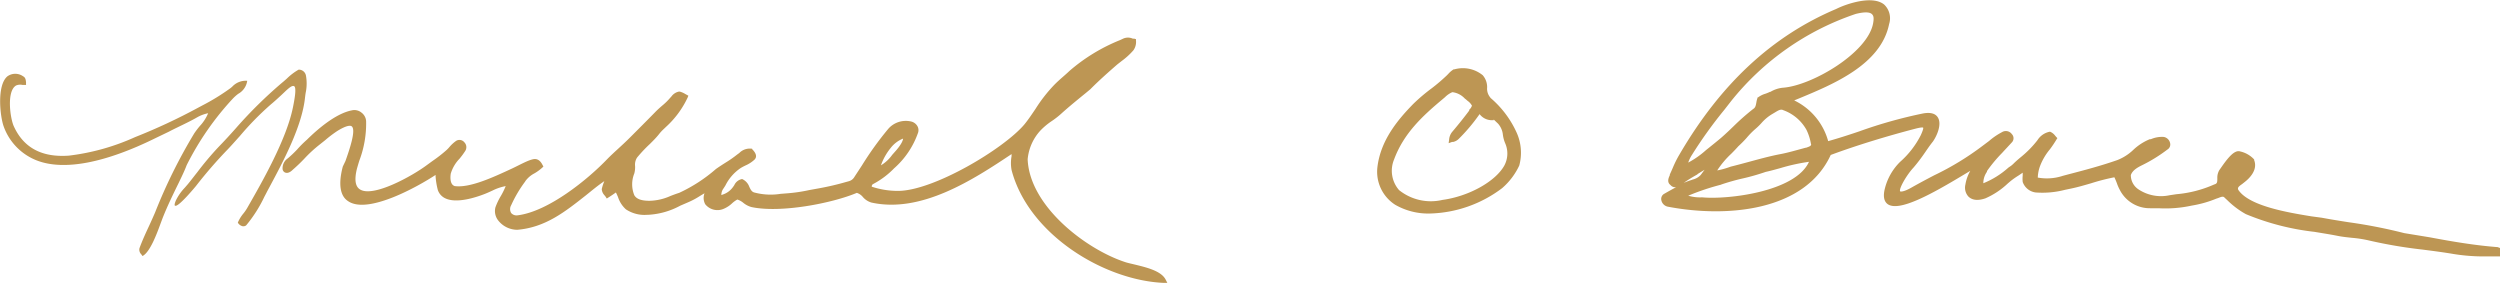 <svg xmlns="http://www.w3.org/2000/svg" viewBox="0 0 255.24 28.9"><defs><style>.cls-1{fill:#bd9654;}</style></defs><title>alicecooper_michael_bruce</title><g id="Layer_2" data-name="Layer 2"><g id="Top_Layer" data-name="Top Layer"><path class="cls-1" d="M255,25.23c-2.28-.17-4.64-.57-6.92-1l-2.62-.43a51.58,51.58,0,0,0-5.67-1.11c-.9-.14-1.83-.29-2.74-.46L236,22.09c-2.39-.39-6.39-1.05-7.48-2.71-.09-.2,0-.32.38-.58l.24-.19c.43-.33,1.41-1.21,1-2.26l0-.07a2.76,2.76,0,0,0-1.43-.82c-.59-.19-1.28.7-1.93,1.63l-.19.27a1.5,1.5,0,0,0-.21.82c0,.41,0,.57-.31.65a12.09,12.09,0,0,1-3.88,1l-.67.1a4.16,4.16,0,0,1-3.21-.61,1.73,1.73,0,0,1-.76-1.44c.16-.49.68-.78,1.12-1a15.71,15.71,0,0,0,2.61-1.61.6.6,0,0,0,.28-.66.81.81,0,0,0-.65-.63,2.83,2.83,0,0,0-1.31.23l-.11,0a5.45,5.45,0,0,0-1.73,1.13,5,5,0,0,1-1.58,1c-1.68.59-3.43,1.05-5.12,1.49l-.45.12a5.18,5.18,0,0,1-2.56.18,3.71,3.71,0,0,1,.24-1.2,6,6,0,0,1,1-1.69,11.27,11.27,0,0,0,.67-1l.09-.14-.12-.12-.11-.13a1.22,1.22,0,0,0-.51-.4l0,0h-.05a1.92,1.92,0,0,0-1.23.84l-.05.07A10.53,10.53,0,0,1,206.37,16c-.28.23-.56.47-.8.71s-.36.28-.54.42a8.72,8.72,0,0,1-2.54,1.58,2,2,0,0,1,.37-1.17l0-.07a14.39,14.39,0,0,1,1.54-1.85c.32-.35.66-.71,1-1.08a.61.61,0,0,0,0-.85.75.75,0,0,0-1-.2,6.83,6.83,0,0,0-1.32.9l-.68.51a28.7,28.7,0,0,1-4.93,3c-.73.38-1.48.78-2.21,1.19-1,.59-1.26.45-1.26.45-.17-.22.63-1.65,1.37-2.44.42-.49.8-1,1.17-1.54s.52-.75.81-1.12c.43-.62.92-1.79.49-2.46-.25-.4-.76-.53-1.49-.4a47.46,47.46,0,0,0-6.52,1.83c-1,.34-2.11.7-3.18,1a6.54,6.54,0,0,0-3.47-4.16l.42-.17c3.55-1.47,8.43-3.47,9.27-7.62a1.93,1.93,0,0,0-.51-2c-1.24-1-4,0-4.88.45-6.53,2.76-11.78,7.62-16,14.84a10.66,10.66,0,0,0-.68,1.35c-.1.24-.21.48-.32.72l0,.07c-.11.24-.33.7.07,1a.62.62,0,0,0,.58.22c-.4.21-.79.43-1.19.66a.6.6,0,0,0-.33.64.85.85,0,0,0,.66.69c6.06,1.16,14,.46,16.64-5.28,2.69-1,5.84-1.95,8.64-2.68.62-.16.76-.13.79-.11s.05.14-.23.76A9.14,9.14,0,0,1,194,16.52a5.79,5.79,0,0,0-1.55,2.68c-.21.79-.12,1.34.26,1.63,1.17.87,4.64-1.1,7.8-3l.65-.39a4.16,4.16,0,0,0-.5,1.4,1.35,1.35,0,0,0,.3,1.22c.27.27.78.52,1.74.19A8,8,0,0,0,205,18.72l.13-.11c.3-.26.63-.49,1-.72l.38-.26c0,.1,0,.2,0,.3a3,3,0,0,0,0,.65,1.62,1.62,0,0,0,1.32,1.07,9.18,9.18,0,0,0,3-.27l.67-.14c.67-.14,1.34-.34,2-.53a21.11,21.11,0,0,1,2.37-.61c.09.19.17.38.25.59a4.37,4.37,0,0,0,.29.67,3.43,3.43,0,0,0,3.12,1.9h.84a12.54,12.54,0,0,0,3.4-.27,11.35,11.35,0,0,0,2.51-.71,2.67,2.67,0,0,0,.26-.09c.28-.11.46-.17.59,0l.26.24a8.69,8.69,0,0,0,1.9,1.43,25.73,25.73,0,0,0,7,1.81c.83.14,1.62.26,2.37.41.49.1,1,.15,1.46.2a12,12,0,0,1,1.78.28,48,48,0,0,0,5.42.92c1,.13,2.11.27,3.16.45a19.39,19.39,0,0,0,3.19.25c.44,0,.89,0,1.37,0h.2l0-.86Zm-79.3-6.38a22.29,22.29,0,0,1,2.22-.63,22.31,22.31,0,0,0,2.35-.67c.51-.11,1-.25,1.51-.39a19.38,19.38,0,0,1,2.91-.64c-1.39,3.08-8.34,3.87-10.88,3.63h-.11a4.21,4.21,0,0,1-1.34-.17A24.32,24.32,0,0,1,175.73,18.85Zm5-9.47a4,4,0,0,1-.46.19,2.36,2.36,0,0,0-.76.38l-.05,0,0,.06a2.36,2.36,0,0,0-.11.44c-.06.33-.1.54-.32.67a23.89,23.89,0,0,0-2,1.76c-.38.37-.79.76-1.21,1.13-.09.09-1.45,1.19-1.57,1.28l-.06.05a9,9,0,0,1-1.8,1.26,3.5,3.5,0,0,1,.39-.8,45,45,0,0,1,3.29-4.58l.71-.91a27.52,27.52,0,0,1,12.72-8.89c.85-.21,1.38-.2,1.62,0s.23.51.14,1c-.59,3-6.2,6.28-9.13,6.53A3.05,3.05,0,0,0,180.75,9.38Zm3.65,5.7-.88.24c-.58.16-1.18.32-1.78.43-1.08.21-2.15.51-3.19.79-.59.16-1.18.32-1.79.47l-.23.08a7.7,7.7,0,0,1-1.16.31,9.09,9.09,0,0,1,1.43-1.7c.26-.26.51-.52.73-.77a11.47,11.47,0,0,0,.85-.86,8,8,0,0,1,.86-.88,6.45,6.45,0,0,0,.65-.63,4.53,4.53,0,0,1,1.07-.9l.32-.19c.36-.22.59-.35.84-.22a4.43,4.43,0,0,1,2.36,2,5.25,5.25,0,0,1,.46,1.44C185,14.9,184.61,15,184.4,15.08Zm-11.07,2.71.75-.46-.4.54a1.62,1.62,0,0,1-.81.46l-.16.06c-.26.08-.51.18-.76.28A15.33,15.33,0,0,1,173.33,17.79ZM115.82,27c-.38-.09-.75-.17-1-.26-4-1.33-9.71-5.71-9.9-10.48a5,5,0,0,1,1.29-2.92,6.93,6.93,0,0,1,1.2-1,8.35,8.35,0,0,0,1-.79c.79-.71,1.63-1.39,2.44-2.05l.47-.39c.88-.89,1.83-1.73,2.75-2.53l.46-.36a7.23,7.23,0,0,0,1.19-1.09,1.47,1.47,0,0,0,.26-1V4l-.17-.05-.15,0a1.18,1.18,0,0,0-1,0l-.3.14a18.34,18.34,0,0,0-5.16,3.14c-.23.22-.47.43-.71.64s-.59.52-.86.8a15.39,15.39,0,0,0-1.91,2.45c-.36.53-.73,1.09-1.14,1.59-2.12,2.5-9.29,6.78-12.9,6.78h0A8.52,8.52,0,0,1,89,19.06c0-.16.07-.24.18-.29a8.45,8.45,0,0,0,2.1-1.58,8.61,8.61,0,0,0,2.45-3.64.82.82,0,0,0-.09-.71A1,1,0,0,0,93,12.4a2.38,2.38,0,0,0-2.29.73A32.57,32.57,0,0,0,88,16.89l-.76,1.16a.94.94,0,0,1-.57.45l-.29.08a27.76,27.76,0,0,1-2.73.64l-1,.18a16.28,16.28,0,0,1-2.31.34l-.64.05A6.49,6.49,0,0,1,77,19.65c-.25-.07-.37-.3-.5-.58a1.37,1.37,0,0,0-.73-.79l0,0h0a1.08,1.08,0,0,0-.8.62c-.06.09-.12.18-.2.28a2.06,2.06,0,0,1-1,.69l-.12.05a1.06,1.06,0,0,1,.21-.67l.2-.31a4.62,4.62,0,0,1,1.57-1.79c.15-.09.32-.18.49-.26a3.3,3.3,0,0,0,.91-.59c.4-.4-.06-.89-.24-1.07l0-.05h-.07a1.49,1.49,0,0,0-1.24.44l-.22.16a11.48,11.48,0,0,1-1.16.81c-.33.21-.66.42-1,.66a15.76,15.76,0,0,1-3.76,2.44c-.29.09-.58.2-.87.31a5.49,5.49,0,0,1-2.15.5c-.82,0-1.33-.17-1.56-.57a2.94,2.94,0,0,1,0-2.22,2.46,2.46,0,0,0,.08-.76,1.33,1.33,0,0,1,.2-.86,14.35,14.35,0,0,1,1.31-1.39c.31-.31.63-.62.93-1s.47-.5.72-.75a9.49,9.49,0,0,0,2.21-3l.07-.18-.31-.17a2.24,2.24,0,0,0-.57-.25h-.08a1.25,1.25,0,0,0-.77.5l-.13.14a6.37,6.37,0,0,1-.83.81c-.24.21-.48.42-.7.65-.85.87-1.73,1.75-2.58,2.6S62.72,15.51,62,16.24c-2,2.09-6,5.34-9.13,5.74a.73.73,0,0,1-.68-.23.78.78,0,0,1,0-.8,12.92,12.92,0,0,1,1.4-2.38l.07-.11a2.67,2.67,0,0,1,.92-.77,4.72,4.72,0,0,0,.78-.57l.12-.12-.08-.14c-.1-.2-.37-.71-.93-.61s-1.39.58-2.18.95c-2,.93-4.32,2-5.86,1.8-.49-.15-.47-.87-.41-1.27a3.7,3.7,0,0,1,.89-1.52,8,8,0,0,0,.57-.77.71.71,0,0,0-.07-.91.64.64,0,0,0-.82-.16,3.54,3.54,0,0,0-.67.6,3.61,3.61,0,0,1-.33.35,14.23,14.23,0,0,1-1.44,1.12l-.59.43c-1.46,1.09-5.49,3.34-6.82,2.46-.47-.3-.57-1-.3-2.1.08-.28.16-.56.25-.84a10.68,10.68,0,0,0,.69-4,1.17,1.17,0,0,0-.47-.89,1.14,1.14,0,0,0-1-.23c-1.68.33-3.57,2-4.58,3a10.84,10.84,0,0,0-1,1,11.5,11.5,0,0,1-.95.9,1.22,1.22,0,0,0-.53,1.08.43.43,0,0,0,.27.37c.22.08.48,0,.77-.29a16.66,16.66,0,0,0,1.21-1.16,13.34,13.34,0,0,1,1.46-1.35l.63-.5a12.27,12.27,0,0,1,1.22-.93c1.07-.67,1.41-.57,1.5-.49.47.37-.25,2.43-.64,3.54L35,17c-.47,1.77-.29,3,.53,3.53,2,1.4,7.15-1.49,8.94-2.67V18a7.71,7.71,0,0,0,.23,1.4,1.45,1.45,0,0,0,.79.86c1.17.54,3.15-.13,3.95-.44.29-.11.57-.24.85-.37A5.23,5.23,0,0,1,51.63,19a7.46,7.46,0,0,1-.49,1,6.66,6.66,0,0,0-.56,1.17,1.55,1.55,0,0,0,.32,1.38,2.48,2.48,0,0,0,1.92.91c2.86-.24,4.87-1.84,7-3.52.6-.48,1.22-1,1.88-1.45a5.34,5.34,0,0,0-.26.8v.06a1,1,0,0,0,.27.58l.12.15.12.19.36-.23q.28-.18.57-.39c.08.15.15.31.22.48a2.86,2.86,0,0,0,.8,1.24,3.41,3.41,0,0,0,2.18.56h.1A7.72,7.72,0,0,0,69.45,21l.74-.32a8,8,0,0,0,1.3-.69l.44-.26A1.34,1.34,0,0,0,72,20.85a1.6,1.6,0,0,0,1.95.44,2.88,2.88,0,0,0,.79-.53,2.72,2.72,0,0,1,.54-.39,1.88,1.88,0,0,1,.6.33,2.25,2.25,0,0,0,.84.44c3,.64,8.28-.4,10.76-1.45a1.35,1.35,0,0,1,.63.44,1.83,1.83,0,0,0,.86.55c5.08,1.12,10.37-2.32,14.31-4.95a1.23,1.23,0,0,0,0,.2,3.88,3.88,0,0,0,0,1.44c1.72,6.55,9.41,11.24,15.51,11.51l.39,0-.18-.35C118.53,27.64,117,27.29,115.82,27ZM89.94,16.88h0a5.94,5.94,0,0,1,1-1.78h0a3,3,0,0,1,1.26-.95c0,.08-.06.46-.72,1.22l-.39.44A3.84,3.84,0,0,1,89.94,16.88Zm-58.79-7c-.29,3-2.25,6.63-3.68,9.3l-.21.39c-.08.17-.17.33-.26.5A13.76,13.76,0,0,1,25.14,23a.41.41,0,0,1-.27.1h-.09a.78.78,0,0,1-.5-.37l0,0v0a3.78,3.78,0,0,1,.56-.92,4.31,4.31,0,0,0,.39-.56c1.59-2.77,4-7,4.67-10.25.18-.87.39-2.06.13-2.2s-.73.37-1.34.94c-.32.29-.67.62-1.06.94a29.89,29.89,0,0,0-3.15,3.22c-.4.44-.8.9-1.21,1.33A46.05,46.05,0,0,0,20,19s-1.8,2.19-2.12,2c-.09,0-.06-.21.08-.54a5.15,5.15,0,0,1,.91-1.3l.32-.37c.32-.39.63-.8.94-1.19a31.82,31.82,0,0,1,2.13-2.54c.63-.65,1.25-1.32,1.85-2a45.15,45.15,0,0,1,4.67-4.6h0c.18-.14.35-.3.52-.45a5.82,5.82,0,0,1,1.19-.9h0a.74.74,0,0,1,.75.63,4.6,4.6,0,0,1,0,1.57C31.2,9.51,31.17,9.71,31.15,9.9Zm121,.07a1.37,1.37,0,0,1-.32-1,1.85,1.85,0,0,0-.45-1.27,3.21,3.21,0,0,0-2.89-.6l-.08,0a2.53,2.53,0,0,0-.55.47l-.18.18A18.25,18.25,0,0,1,146.19,9a18.41,18.41,0,0,0-1.87,1.58c-1.64,1.67-3.36,3.75-3.69,6.47a4,4,0,0,0,1.82,3.86,6.78,6.78,0,0,0,3.54.89,12.74,12.74,0,0,0,7.37-2.59,6.92,6.92,0,0,0,1.75-2.31,5,5,0,0,0-.24-3.3A10.11,10.11,0,0,0,152.18,10ZM150,11.21l0,.08c-.52.7-1.1,1.42-1.7,2.13a1.41,1.41,0,0,0-.35.83l-.05.37.35-.13.12,0a1.19,1.19,0,0,0,.53-.28,18,18,0,0,0,2.16-2.56,1.56,1.56,0,0,0,1.16.62h.28l0-.07.24.23.21.2a2,2,0,0,1,.49,1.14,3.44,3.44,0,0,0,.23.85,2.59,2.59,0,0,1-.1,2.31h0c-.92,1.62-3.63,3.12-6.3,3.48a5.19,5.19,0,0,1-4.43-1,3,3,0,0,1-.51-3.13c1-2.7,2.94-4.47,5-6.19l.2-.17a2.33,2.33,0,0,1,.75-.51,2.06,2.06,0,0,1,1.27.65l.13.1.16.14a1.43,1.43,0,0,1,.44.49A1,1,0,0,1,150,11.21ZM18.27,18.62c-.58,1.18-1.18,2.41-1.67,3.65l-.18.48c-.41,1.12-1.1,3-1.87,3.39l0,0,0,0-.13-.18a.66.66,0,0,1-.18-.62c.29-.79.65-1.57,1-2.32.2-.43.4-.88.59-1.32a53.87,53.87,0,0,1,4-8.08,8.23,8.23,0,0,1,.57-.75,4.34,4.34,0,0,0,.85-1.31,3.76,3.76,0,0,0-1.09.4c-.95.55-2,1-2.93,1.49l-1.29.62c-5.19,2.57-9.4,3.38-12.16,2.32A5.84,5.84,0,0,1,.38,12.92C0,11.88-.34,8.7.76,7.79a1.38,1.38,0,0,1,1.6,0c.26.13.28.41.3.65a1.1,1.1,0,0,0,0,.18v.05H2.63l-.34,0a1.08,1.08,0,0,0-.65.06c-1,.59-.59,3.39-.23,4.16,1,2.2,2.87,3.2,5.62,3A23,23,0,0,0,13.79,14a59.48,59.48,0,0,0,6.43-3l.45-.24A22.11,22.11,0,0,0,23.53,9l.17-.14a1.88,1.88,0,0,1,1.54-.61h0v0a1.8,1.8,0,0,1-.92,1.33,4.53,4.53,0,0,0-.56.5,29.07,29.07,0,0,0-4.7,6.78C18.83,17.47,18.54,18.05,18.27,18.62Z"/></g></g></svg>